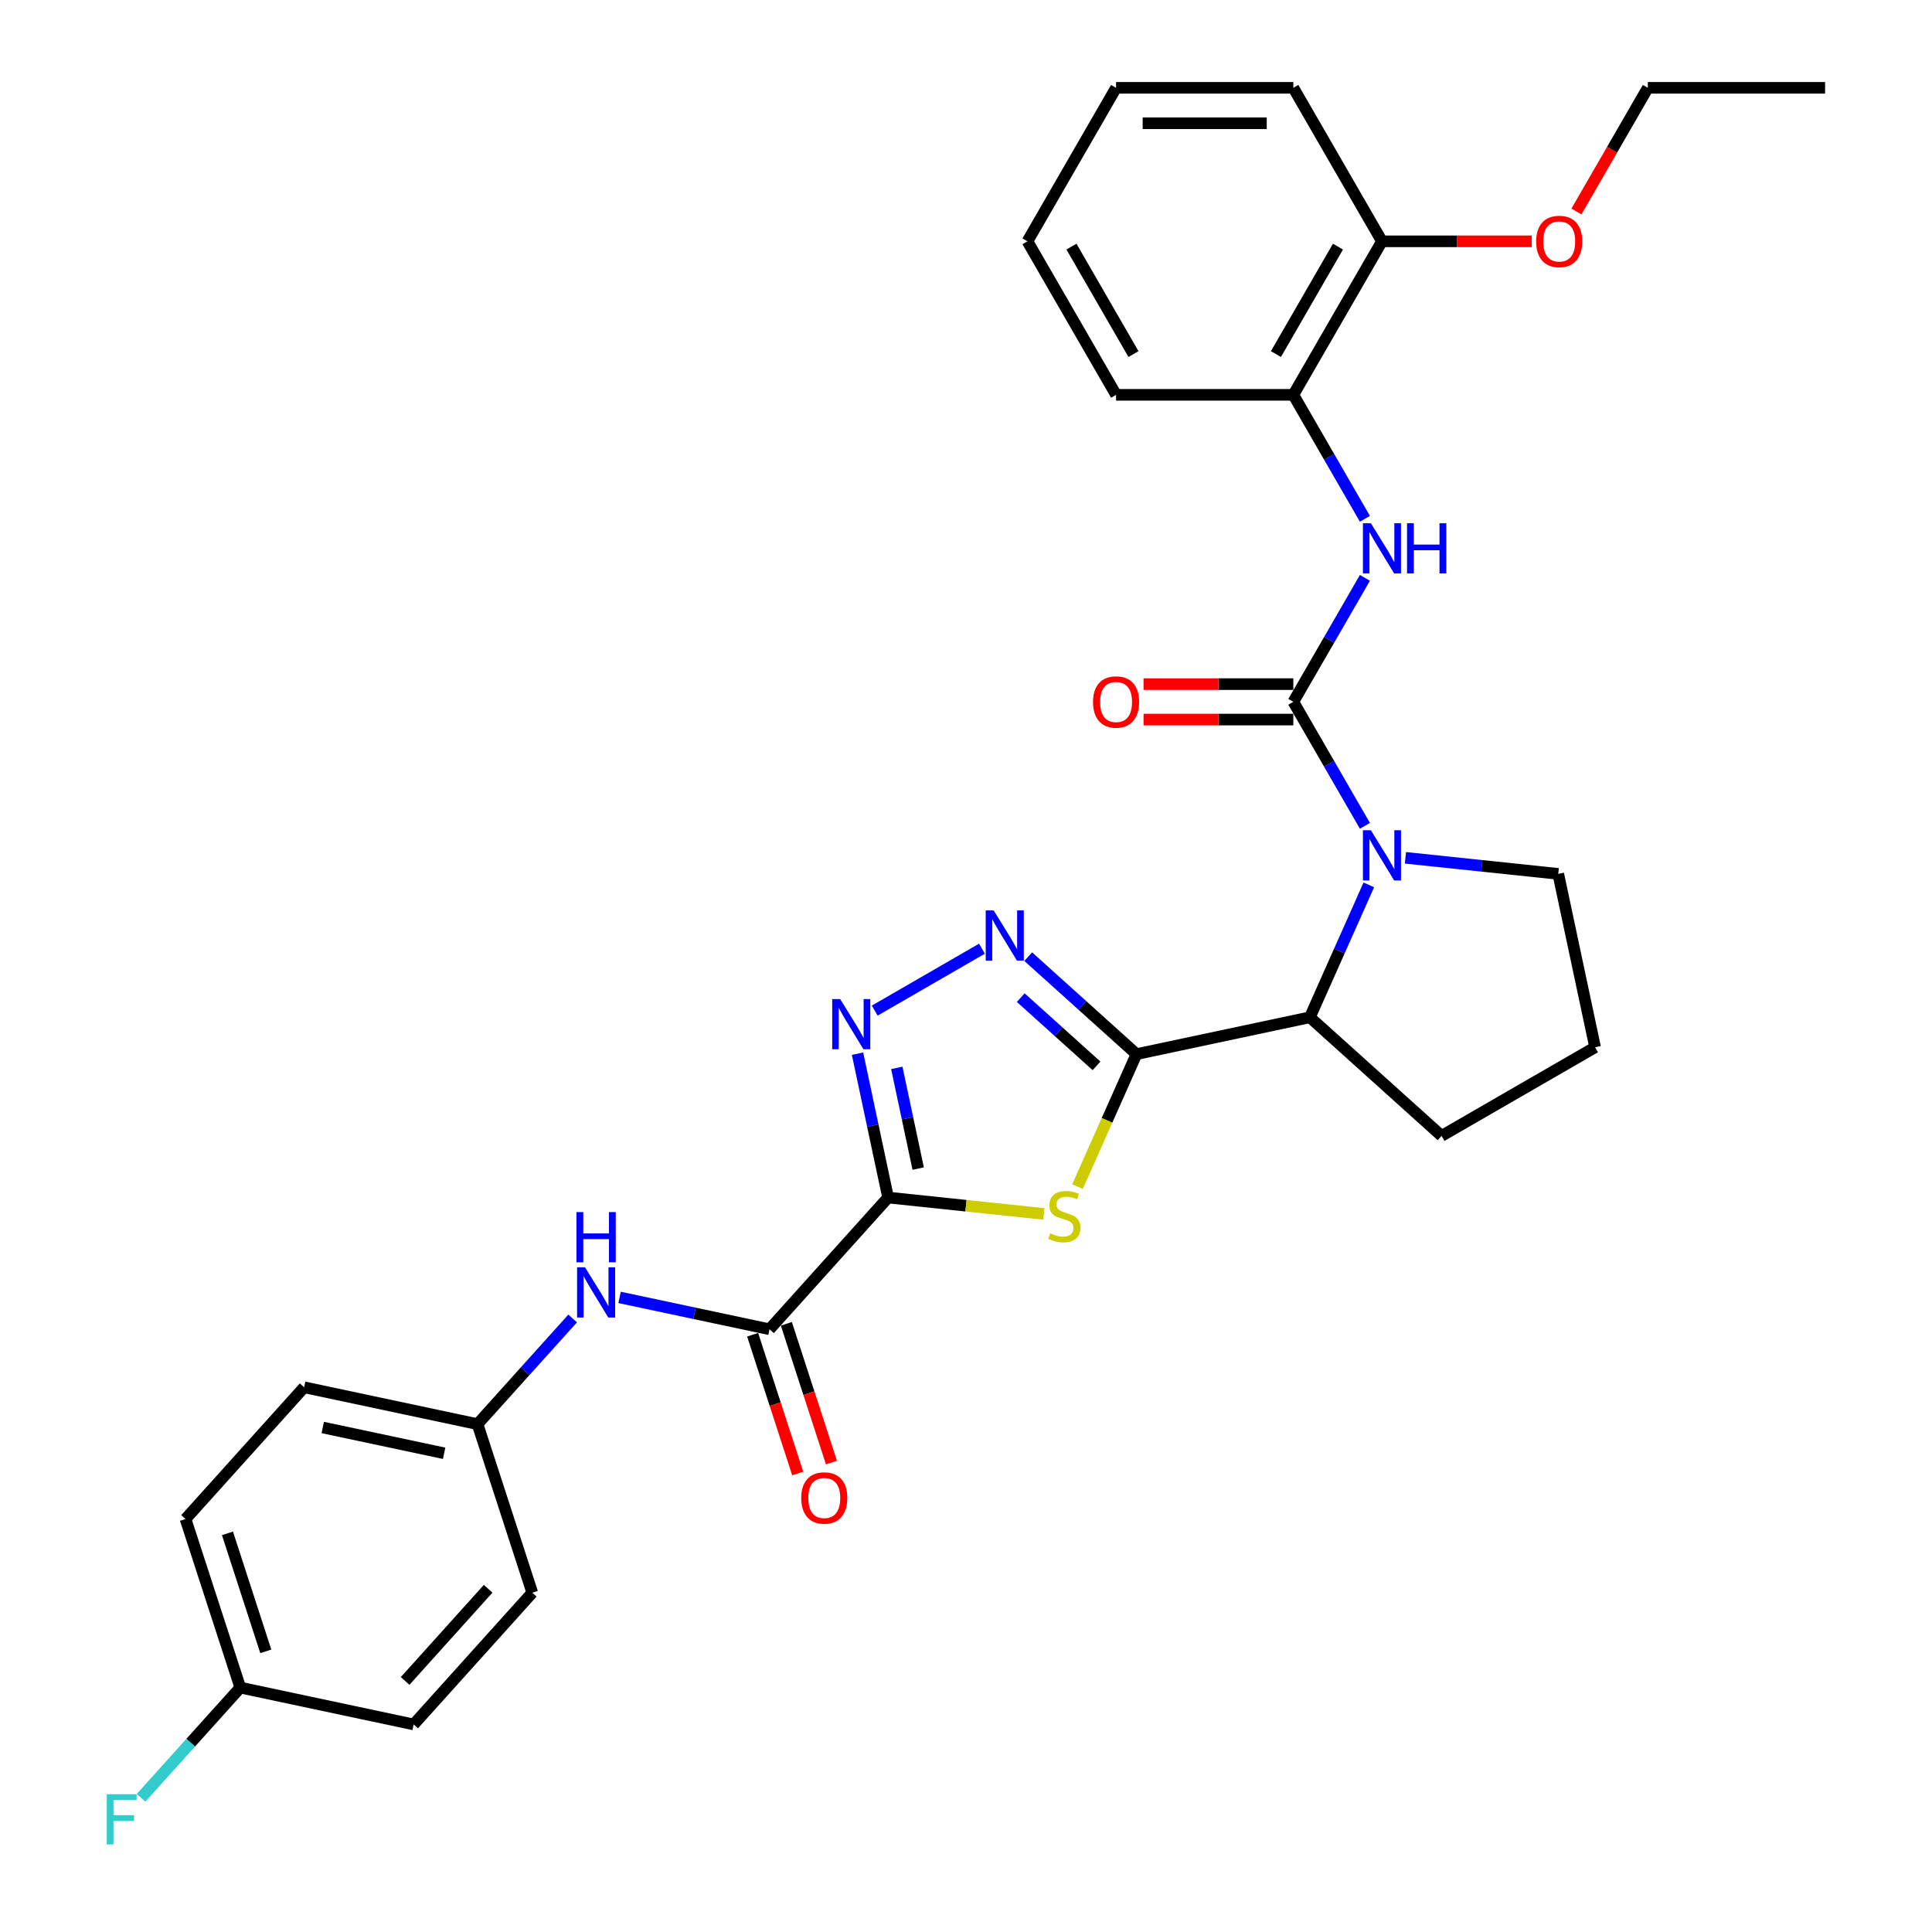 <?xml version='1.0' encoding='iso-8859-1'?>
<svg version='1.1' baseProfile='full'
              xmlns='http://www.w3.org/2000/svg'
                      xmlns:rdkit='http://www.rdkit.org/xml'
                      xmlns:xlink='http://www.w3.org/1999/xlink'
                  xml:space='preserve'
width='1000px' height='1000px' viewBox='0 0 1000 1000'>
<!-- END OF HEADER -->
<rect style='opacity:1.0;fill:#FFFFFF;stroke:none' width='1000' height='1000' x='0' y='0'> </rect>
<path class='bond-1' d='M 459.681,619.845 L 499.991,624.081' style='fill:none;fill-rule:evenodd;stroke:#000000;stroke-width:6px;stroke-linecap:butt;stroke-linejoin:miter;stroke-opacity:1' />
<path class='bond-1' d='M 499.991,624.081 L 540.301,628.318' style='fill:none;fill-rule:evenodd;stroke:#CCCC00;stroke-width:6px;stroke-linecap:butt;stroke-linejoin:miter;stroke-opacity:1' />
<path class='bond-4' d='M 459.681,619.845 L 451.767,582.616' style='fill:none;fill-rule:evenodd;stroke:#000000;stroke-width:6px;stroke-linecap:butt;stroke-linejoin:miter;stroke-opacity:1' />
<path class='bond-4' d='M 451.767,582.616 L 443.854,545.388' style='fill:none;fill-rule:evenodd;stroke:#0000FF;stroke-width:6px;stroke-linecap:butt;stroke-linejoin:miter;stroke-opacity:1' />
<path class='bond-4' d='M 475.255,604.861 L 469.716,578.801' style='fill:none;fill-rule:evenodd;stroke:#000000;stroke-width:6px;stroke-linecap:butt;stroke-linejoin:miter;stroke-opacity:1' />
<path class='bond-4' d='M 469.716,578.801 L 464.177,552.741' style='fill:none;fill-rule:evenodd;stroke:#0000FF;stroke-width:6px;stroke-linecap:butt;stroke-linejoin:miter;stroke-opacity:1' />
<path class='bond-6' d='M 459.681,619.845 L 398.29,688.026' style='fill:none;fill-rule:evenodd;stroke:#000000;stroke-width:6px;stroke-linecap:butt;stroke-linejoin:miter;stroke-opacity:1' />
<path class='bond-0' d='M 588.242,545.62 L 572.978,579.903' style='fill:none;fill-rule:evenodd;stroke:#000000;stroke-width:6px;stroke-linecap:butt;stroke-linejoin:miter;stroke-opacity:1' />
<path class='bond-0' d='M 572.978,579.903 L 557.714,614.187' style='fill:none;fill-rule:evenodd;stroke:#CCCC00;stroke-width:6px;stroke-linecap:butt;stroke-linejoin:miter;stroke-opacity:1' />
<path class='bond-7' d='M 588.242,545.62 L 677.984,526.545' style='fill:none;fill-rule:evenodd;stroke:#000000;stroke-width:6px;stroke-linecap:butt;stroke-linejoin:miter;stroke-opacity:1' />
<path class='bond-31' d='M 588.242,545.62 L 560.225,520.393' style='fill:none;fill-rule:evenodd;stroke:#000000;stroke-width:6px;stroke-linecap:butt;stroke-linejoin:miter;stroke-opacity:1' />
<path class='bond-31' d='M 560.225,520.393 L 532.208,495.167' style='fill:none;fill-rule:evenodd;stroke:#0000FF;stroke-width:6px;stroke-linecap:butt;stroke-linejoin:miter;stroke-opacity:1' />
<path class='bond-31' d='M 567.558,551.688 L 547.947,534.03' style='fill:none;fill-rule:evenodd;stroke:#000000;stroke-width:6px;stroke-linecap:butt;stroke-linejoin:miter;stroke-opacity:1' />
<path class='bond-31' d='M 547.947,534.03 L 528.335,516.371' style='fill:none;fill-rule:evenodd;stroke:#0000FF;stroke-width:6px;stroke-linecap:butt;stroke-linejoin:miter;stroke-opacity:1' />
<path class='bond-2' d='M 669.427,363.275 L 687.951,395.36' style='fill:none;fill-rule:evenodd;stroke:#000000;stroke-width:6px;stroke-linecap:butt;stroke-linejoin:miter;stroke-opacity:1' />
<path class='bond-2' d='M 687.951,395.36 L 706.475,427.445' style='fill:none;fill-rule:evenodd;stroke:#0000FF;stroke-width:6px;stroke-linecap:butt;stroke-linejoin:miter;stroke-opacity:1' />
<path class='bond-8' d='M 669.427,363.275 L 687.951,331.19' style='fill:none;fill-rule:evenodd;stroke:#000000;stroke-width:6px;stroke-linecap:butt;stroke-linejoin:miter;stroke-opacity:1' />
<path class='bond-8' d='M 687.951,331.19 L 706.475,299.105' style='fill:none;fill-rule:evenodd;stroke:#0000FF;stroke-width:6px;stroke-linecap:butt;stroke-linejoin:miter;stroke-opacity:1' />
<path class='bond-11' d='M 669.427,354.1 L 630.664,354.1' style='fill:none;fill-rule:evenodd;stroke:#000000;stroke-width:6px;stroke-linecap:butt;stroke-linejoin:miter;stroke-opacity:1' />
<path class='bond-11' d='M 630.664,354.1 L 591.901,354.1' style='fill:none;fill-rule:evenodd;stroke:#FF0000;stroke-width:6px;stroke-linecap:butt;stroke-linejoin:miter;stroke-opacity:1' />
<path class='bond-11' d='M 669.427,372.449 L 630.664,372.449' style='fill:none;fill-rule:evenodd;stroke:#000000;stroke-width:6px;stroke-linecap:butt;stroke-linejoin:miter;stroke-opacity:1' />
<path class='bond-11' d='M 630.664,372.449 L 591.901,372.449' style='fill:none;fill-rule:evenodd;stroke:#FF0000;stroke-width:6px;stroke-linecap:butt;stroke-linejoin:miter;stroke-opacity:1' />
<path class='bond-3' d='M 708.495,458.015 L 693.239,492.28' style='fill:none;fill-rule:evenodd;stroke:#0000FF;stroke-width:6px;stroke-linecap:butt;stroke-linejoin:miter;stroke-opacity:1' />
<path class='bond-3' d='M 693.239,492.28 L 677.984,526.545' style='fill:none;fill-rule:evenodd;stroke:#000000;stroke-width:6px;stroke-linecap:butt;stroke-linejoin:miter;stroke-opacity:1' />
<path class='bond-15' d='M 727.448,444.007 L 766.996,448.163' style='fill:none;fill-rule:evenodd;stroke:#0000FF;stroke-width:6px;stroke-linecap:butt;stroke-linejoin:miter;stroke-opacity:1' />
<path class='bond-15' d='M 766.996,448.163 L 806.545,452.32' style='fill:none;fill-rule:evenodd;stroke:#000000;stroke-width:6px;stroke-linecap:butt;stroke-linejoin:miter;stroke-opacity:1' />
<path class='bond-5' d='M 452.753,523.09 L 508.264,491.04' style='fill:none;fill-rule:evenodd;stroke:#0000FF;stroke-width:6px;stroke-linecap:butt;stroke-linejoin:miter;stroke-opacity:1' />
<path class='bond-9' d='M 398.29,688.026 L 359.493,679.779' style='fill:none;fill-rule:evenodd;stroke:#000000;stroke-width:6px;stroke-linecap:butt;stroke-linejoin:miter;stroke-opacity:1' />
<path class='bond-9' d='M 359.493,679.779 L 320.695,671.533' style='fill:none;fill-rule:evenodd;stroke:#0000FF;stroke-width:6px;stroke-linecap:butt;stroke-linejoin:miter;stroke-opacity:1' />
<path class='bond-12' d='M 389.564,690.861 L 401.233,726.773' style='fill:none;fill-rule:evenodd;stroke:#000000;stroke-width:6px;stroke-linecap:butt;stroke-linejoin:miter;stroke-opacity:1' />
<path class='bond-12' d='M 401.233,726.773 L 412.902,762.686' style='fill:none;fill-rule:evenodd;stroke:#FF0000;stroke-width:6px;stroke-linecap:butt;stroke-linejoin:miter;stroke-opacity:1' />
<path class='bond-12' d='M 407.016,685.191 L 418.684,721.103' style='fill:none;fill-rule:evenodd;stroke:#000000;stroke-width:6px;stroke-linecap:butt;stroke-linejoin:miter;stroke-opacity:1' />
<path class='bond-12' d='M 418.684,721.103 L 430.353,757.015' style='fill:none;fill-rule:evenodd;stroke:#FF0000;stroke-width:6px;stroke-linecap:butt;stroke-linejoin:miter;stroke-opacity:1' />
<path class='bond-23' d='M 677.984,526.545 L 746.165,587.935' style='fill:none;fill-rule:evenodd;stroke:#000000;stroke-width:6px;stroke-linecap:butt;stroke-linejoin:miter;stroke-opacity:1' />
<path class='bond-10' d='M 706.475,268.535 L 687.951,236.45' style='fill:none;fill-rule:evenodd;stroke:#0000FF;stroke-width:6px;stroke-linecap:butt;stroke-linejoin:miter;stroke-opacity:1' />
<path class='bond-10' d='M 687.951,236.45 L 669.427,204.365' style='fill:none;fill-rule:evenodd;stroke:#000000;stroke-width:6px;stroke-linecap:butt;stroke-linejoin:miter;stroke-opacity:1' />
<path class='bond-14' d='M 296.401,682.442 L 271.779,709.787' style='fill:none;fill-rule:evenodd;stroke:#0000FF;stroke-width:6px;stroke-linecap:butt;stroke-linejoin:miter;stroke-opacity:1' />
<path class='bond-14' d='M 271.779,709.787 L 247.158,737.132' style='fill:none;fill-rule:evenodd;stroke:#000000;stroke-width:6px;stroke-linecap:butt;stroke-linejoin:miter;stroke-opacity:1' />
<path class='bond-13' d='M 669.427,204.365 L 715.3,124.91' style='fill:none;fill-rule:evenodd;stroke:#000000;stroke-width:6px;stroke-linecap:butt;stroke-linejoin:miter;stroke-opacity:1' />
<path class='bond-13' d='M 660.417,183.272 L 692.528,127.653' style='fill:none;fill-rule:evenodd;stroke:#000000;stroke-width:6px;stroke-linecap:butt;stroke-linejoin:miter;stroke-opacity:1' />
<path class='bond-25' d='M 669.427,204.365 L 577.68,204.365' style='fill:none;fill-rule:evenodd;stroke:#000000;stroke-width:6px;stroke-linecap:butt;stroke-linejoin:miter;stroke-opacity:1' />
<path class='bond-22' d='M 715.3,124.91 L 754.063,124.91' style='fill:none;fill-rule:evenodd;stroke:#000000;stroke-width:6px;stroke-linecap:butt;stroke-linejoin:miter;stroke-opacity:1' />
<path class='bond-22' d='M 754.063,124.91 L 792.826,124.91' style='fill:none;fill-rule:evenodd;stroke:#FF0000;stroke-width:6px;stroke-linecap:butt;stroke-linejoin:miter;stroke-opacity:1' />
<path class='bond-26' d='M 715.3,124.91 L 669.427,45.455' style='fill:none;fill-rule:evenodd;stroke:#000000;stroke-width:6px;stroke-linecap:butt;stroke-linejoin:miter;stroke-opacity:1' />
<path class='bond-18' d='M 247.158,737.132 L 275.509,824.388' style='fill:none;fill-rule:evenodd;stroke:#000000;stroke-width:6px;stroke-linecap:butt;stroke-linejoin:miter;stroke-opacity:1' />
<path class='bond-19' d='M 247.158,737.132 L 157.416,718.057' style='fill:none;fill-rule:evenodd;stroke:#000000;stroke-width:6px;stroke-linecap:butt;stroke-linejoin:miter;stroke-opacity:1' />
<path class='bond-19' d='M 229.881,752.219 L 167.062,738.866' style='fill:none;fill-rule:evenodd;stroke:#000000;stroke-width:6px;stroke-linecap:butt;stroke-linejoin:miter;stroke-opacity:1' />
<path class='bond-33' d='M 806.545,452.32 L 825.62,542.062' style='fill:none;fill-rule:evenodd;stroke:#000000;stroke-width:6px;stroke-linecap:butt;stroke-linejoin:miter;stroke-opacity:1' />
<path class='bond-16' d='M 124.376,873.494 L 96.025,786.238' style='fill:none;fill-rule:evenodd;stroke:#000000;stroke-width:6px;stroke-linecap:butt;stroke-linejoin:miter;stroke-opacity:1' />
<path class='bond-16' d='M 137.575,854.735 L 117.729,793.656' style='fill:none;fill-rule:evenodd;stroke:#000000;stroke-width:6px;stroke-linecap:butt;stroke-linejoin:miter;stroke-opacity:1' />
<path class='bond-17' d='M 124.376,873.494 L 98.69,902.021' style='fill:none;fill-rule:evenodd;stroke:#000000;stroke-width:6px;stroke-linecap:butt;stroke-linejoin:miter;stroke-opacity:1' />
<path class='bond-17' d='M 98.69,902.021 L 73.004,930.548' style='fill:none;fill-rule:evenodd;stroke:#33CCCC;stroke-width:6px;stroke-linecap:butt;stroke-linejoin:miter;stroke-opacity:1' />
<path class='bond-32' d='M 124.376,873.494 L 214.118,892.569' style='fill:none;fill-rule:evenodd;stroke:#000000;stroke-width:6px;stroke-linecap:butt;stroke-linejoin:miter;stroke-opacity:1' />
<path class='bond-21' d='M 275.509,824.388 L 214.118,892.569' style='fill:none;fill-rule:evenodd;stroke:#000000;stroke-width:6px;stroke-linecap:butt;stroke-linejoin:miter;stroke-opacity:1' />
<path class='bond-21' d='M 252.664,822.337 L 209.691,870.064' style='fill:none;fill-rule:evenodd;stroke:#000000;stroke-width:6px;stroke-linecap:butt;stroke-linejoin:miter;stroke-opacity:1' />
<path class='bond-20' d='M 157.416,718.057 L 96.025,786.238' style='fill:none;fill-rule:evenodd;stroke:#000000;stroke-width:6px;stroke-linecap:butt;stroke-linejoin:miter;stroke-opacity:1' />
<path class='bond-27' d='M 815.957,109.478 L 834.439,77.466' style='fill:none;fill-rule:evenodd;stroke:#FF0000;stroke-width:6px;stroke-linecap:butt;stroke-linejoin:miter;stroke-opacity:1' />
<path class='bond-27' d='M 834.439,77.466 L 852.921,45.455' style='fill:none;fill-rule:evenodd;stroke:#000000;stroke-width:6px;stroke-linecap:butt;stroke-linejoin:miter;stroke-opacity:1' />
<path class='bond-24' d='M 746.165,587.935 L 825.62,542.062' style='fill:none;fill-rule:evenodd;stroke:#000000;stroke-width:6px;stroke-linecap:butt;stroke-linejoin:miter;stroke-opacity:1' />
<path class='bond-29' d='M 577.68,204.365 L 531.807,124.91' style='fill:none;fill-rule:evenodd;stroke:#000000;stroke-width:6px;stroke-linecap:butt;stroke-linejoin:miter;stroke-opacity:1' />
<path class='bond-29' d='M 586.69,183.272 L 554.579,127.653' style='fill:none;fill-rule:evenodd;stroke:#000000;stroke-width:6px;stroke-linecap:butt;stroke-linejoin:miter;stroke-opacity:1' />
<path class='bond-34' d='M 669.427,45.455 L 577.68,45.455' style='fill:none;fill-rule:evenodd;stroke:#000000;stroke-width:6px;stroke-linecap:butt;stroke-linejoin:miter;stroke-opacity:1' />
<path class='bond-34' d='M 655.665,63.804 L 591.442,63.804' style='fill:none;fill-rule:evenodd;stroke:#000000;stroke-width:6px;stroke-linecap:butt;stroke-linejoin:miter;stroke-opacity:1' />
<path class='bond-28' d='M 852.921,45.455 L 944.667,45.455' style='fill:none;fill-rule:evenodd;stroke:#000000;stroke-width:6px;stroke-linecap:butt;stroke-linejoin:miter;stroke-opacity:1' />
<path class='bond-30' d='M 531.807,124.91 L 577.68,45.455' style='fill:none;fill-rule:evenodd;stroke:#000000;stroke-width:6px;stroke-linecap:butt;stroke-linejoin:miter;stroke-opacity:1' />
<path  class='atom-2' d='M 543.585 638.353
Q 543.879 638.463, 545.09 638.977
Q 546.301 639.49, 547.622 639.821
Q 548.98 640.114, 550.301 640.114
Q 552.76 640.114, 554.191 638.94
Q 555.622 637.729, 555.622 635.637
Q 555.622 634.206, 554.888 633.325
Q 554.191 632.444, 553.09 631.967
Q 551.989 631.49, 550.154 630.939
Q 547.842 630.242, 546.448 629.582
Q 545.09 628.921, 544.099 627.527
Q 543.145 626.132, 543.145 623.783
Q 543.145 620.517, 545.347 618.499
Q 547.585 616.48, 551.989 616.48
Q 554.998 616.48, 558.411 617.911
L 557.567 620.737
Q 554.448 619.453, 552.099 619.453
Q 549.567 619.453, 548.172 620.517
Q 546.778 621.545, 546.815 623.343
Q 546.815 624.737, 547.512 625.581
Q 548.246 626.426, 549.273 626.903
Q 550.338 627.38, 552.099 627.93
Q 554.448 628.664, 555.842 629.398
Q 557.237 630.132, 558.228 631.637
Q 559.255 633.105, 559.255 635.637
Q 559.255 639.233, 556.833 641.178
Q 554.448 643.087, 550.448 643.087
Q 548.136 643.087, 546.374 642.573
Q 544.649 642.096, 542.594 641.252
L 543.585 638.353
' fill='#CCCC00'/>
<path  class='atom-4' d='M 709.557 429.739
L 718.071 443.501
Q 718.915 444.858, 720.273 447.317
Q 721.631 449.776, 721.704 449.923
L 721.704 429.739
L 725.154 429.739
L 725.154 455.721
L 721.594 455.721
L 712.456 440.675
Q 711.392 438.913, 710.254 436.895
Q 709.153 434.876, 708.823 434.252
L 708.823 455.721
L 705.447 455.721
L 705.447 429.739
L 709.557 429.739
' fill='#0000FF'/>
<path  class='atom-5' d='M 434.862 517.111
L 443.376 530.873
Q 444.22 532.231, 445.578 534.69
Q 446.936 537.149, 447.009 537.296
L 447.009 517.111
L 450.459 517.111
L 450.459 543.094
L 446.899 543.094
L 437.761 528.048
Q 436.697 526.286, 435.559 524.268
Q 434.458 522.249, 434.128 521.625
L 434.128 543.094
L 430.752 543.094
L 430.752 517.111
L 434.862 517.111
' fill='#0000FF'/>
<path  class='atom-6' d='M 514.317 471.238
L 522.831 485
Q 523.675 486.358, 525.033 488.817
Q 526.391 491.276, 526.464 491.422
L 526.464 471.238
L 529.914 471.238
L 529.914 497.221
L 526.354 497.221
L 517.216 482.174
Q 516.152 480.413, 515.014 478.394
Q 513.913 476.376, 513.583 475.752
L 513.583 497.221
L 510.207 497.221
L 510.207 471.238
L 514.317 471.238
' fill='#0000FF'/>
<path  class='atom-9' d='M 709.557 270.828
L 718.071 284.59
Q 718.915 285.948, 720.273 288.407
Q 721.631 290.866, 721.704 291.013
L 721.704 270.828
L 725.154 270.828
L 725.154 296.811
L 721.594 296.811
L 712.456 281.765
Q 711.392 280.003, 710.254 277.985
Q 709.153 275.966, 708.823 275.342
L 708.823 296.811
L 705.447 296.811
L 705.447 270.828
L 709.557 270.828
' fill='#0000FF'/>
<path  class='atom-9' d='M 728.273 270.828
L 731.796 270.828
L 731.796 281.875
L 745.081 281.875
L 745.081 270.828
L 748.604 270.828
L 748.604 296.811
L 745.081 296.811
L 745.081 284.811
L 731.796 284.811
L 731.796 296.811
L 728.273 296.811
L 728.273 270.828
' fill='#0000FF'/>
<path  class='atom-10' d='M 302.805 655.959
L 311.319 669.721
Q 312.163 671.079, 313.521 673.538
Q 314.879 675.997, 314.952 676.144
L 314.952 655.959
L 318.402 655.959
L 318.402 681.942
L 314.842 681.942
L 305.704 666.895
Q 304.64 665.134, 303.502 663.116
Q 302.401 661.097, 302.071 660.473
L 302.071 681.942
L 298.694 681.942
L 298.694 655.959
L 302.805 655.959
' fill='#0000FF'/>
<path  class='atom-10' d='M 298.383 627.378
L 301.906 627.378
L 301.906 638.425
L 315.191 638.425
L 315.191 627.378
L 318.714 627.378
L 318.714 653.361
L 315.191 653.361
L 315.191 641.361
L 301.906 641.361
L 301.906 653.361
L 298.383 653.361
L 298.383 627.378
' fill='#0000FF'/>
<path  class='atom-12' d='M 565.753 363.348
Q 565.753 357.109, 568.836 353.623
Q 571.918 350.137, 577.68 350.137
Q 583.442 350.137, 586.524 353.623
Q 589.607 357.109, 589.607 363.348
Q 589.607 369.66, 586.488 373.257
Q 583.368 376.817, 577.68 376.817
Q 571.955 376.817, 568.836 373.257
Q 565.753 369.697, 565.753 363.348
M 577.68 373.881
Q 581.644 373.881, 583.772 371.238
Q 585.937 368.559, 585.937 363.348
Q 585.937 358.247, 583.772 355.678
Q 581.644 353.073, 577.68 353.073
Q 573.717 353.073, 571.551 355.641
Q 569.423 358.21, 569.423 363.348
Q 569.423 368.596, 571.551 371.238
Q 573.717 373.881, 577.68 373.881
' fill='#FF0000'/>
<path  class='atom-13' d='M 414.714 775.356
Q 414.714 769.117, 417.797 765.63
Q 420.88 762.144, 426.641 762.144
Q 432.403 762.144, 435.486 765.63
Q 438.568 769.117, 438.568 775.356
Q 438.568 781.668, 435.449 785.264
Q 432.33 788.824, 426.641 788.824
Q 420.916 788.824, 417.797 785.264
Q 414.714 781.705, 414.714 775.356
M 426.641 785.888
Q 430.605 785.888, 432.733 783.246
Q 434.899 780.567, 434.899 775.356
Q 434.899 770.255, 432.733 767.686
Q 430.605 765.08, 426.641 765.08
Q 422.678 765.08, 420.513 767.649
Q 418.384 770.218, 418.384 775.356
Q 418.384 780.604, 420.513 783.246
Q 422.678 785.888, 426.641 785.888
' fill='#FF0000'/>
<path  class='atom-18' d='M 55.261 928.684
L 70.711 928.684
L 70.711 931.657
L 58.747 931.657
L 58.747 939.547
L 69.39 939.547
L 69.39 942.556
L 58.747 942.556
L 58.747 954.667
L 55.261 954.667
L 55.261 928.684
' fill='#33CCCC'/>
<path  class='atom-23' d='M 795.12 124.983
Q 795.12 118.744, 798.203 115.258
Q 801.285 111.771, 807.047 111.771
Q 812.809 111.771, 815.891 115.258
Q 818.974 118.744, 818.974 124.983
Q 818.974 131.295, 815.855 134.892
Q 812.735 138.451, 807.047 138.451
Q 801.322 138.451, 798.203 134.892
Q 795.12 131.332, 795.12 124.983
M 807.047 135.516
Q 811.011 135.516, 813.139 132.873
Q 815.304 130.194, 815.304 124.983
Q 815.304 119.882, 813.139 117.313
Q 811.011 114.707, 807.047 114.707
Q 803.084 114.707, 800.918 117.276
Q 798.79 119.845, 798.79 124.983
Q 798.79 130.231, 800.918 132.873
Q 803.084 135.516, 807.047 135.516
' fill='#FF0000'/>
</svg>
